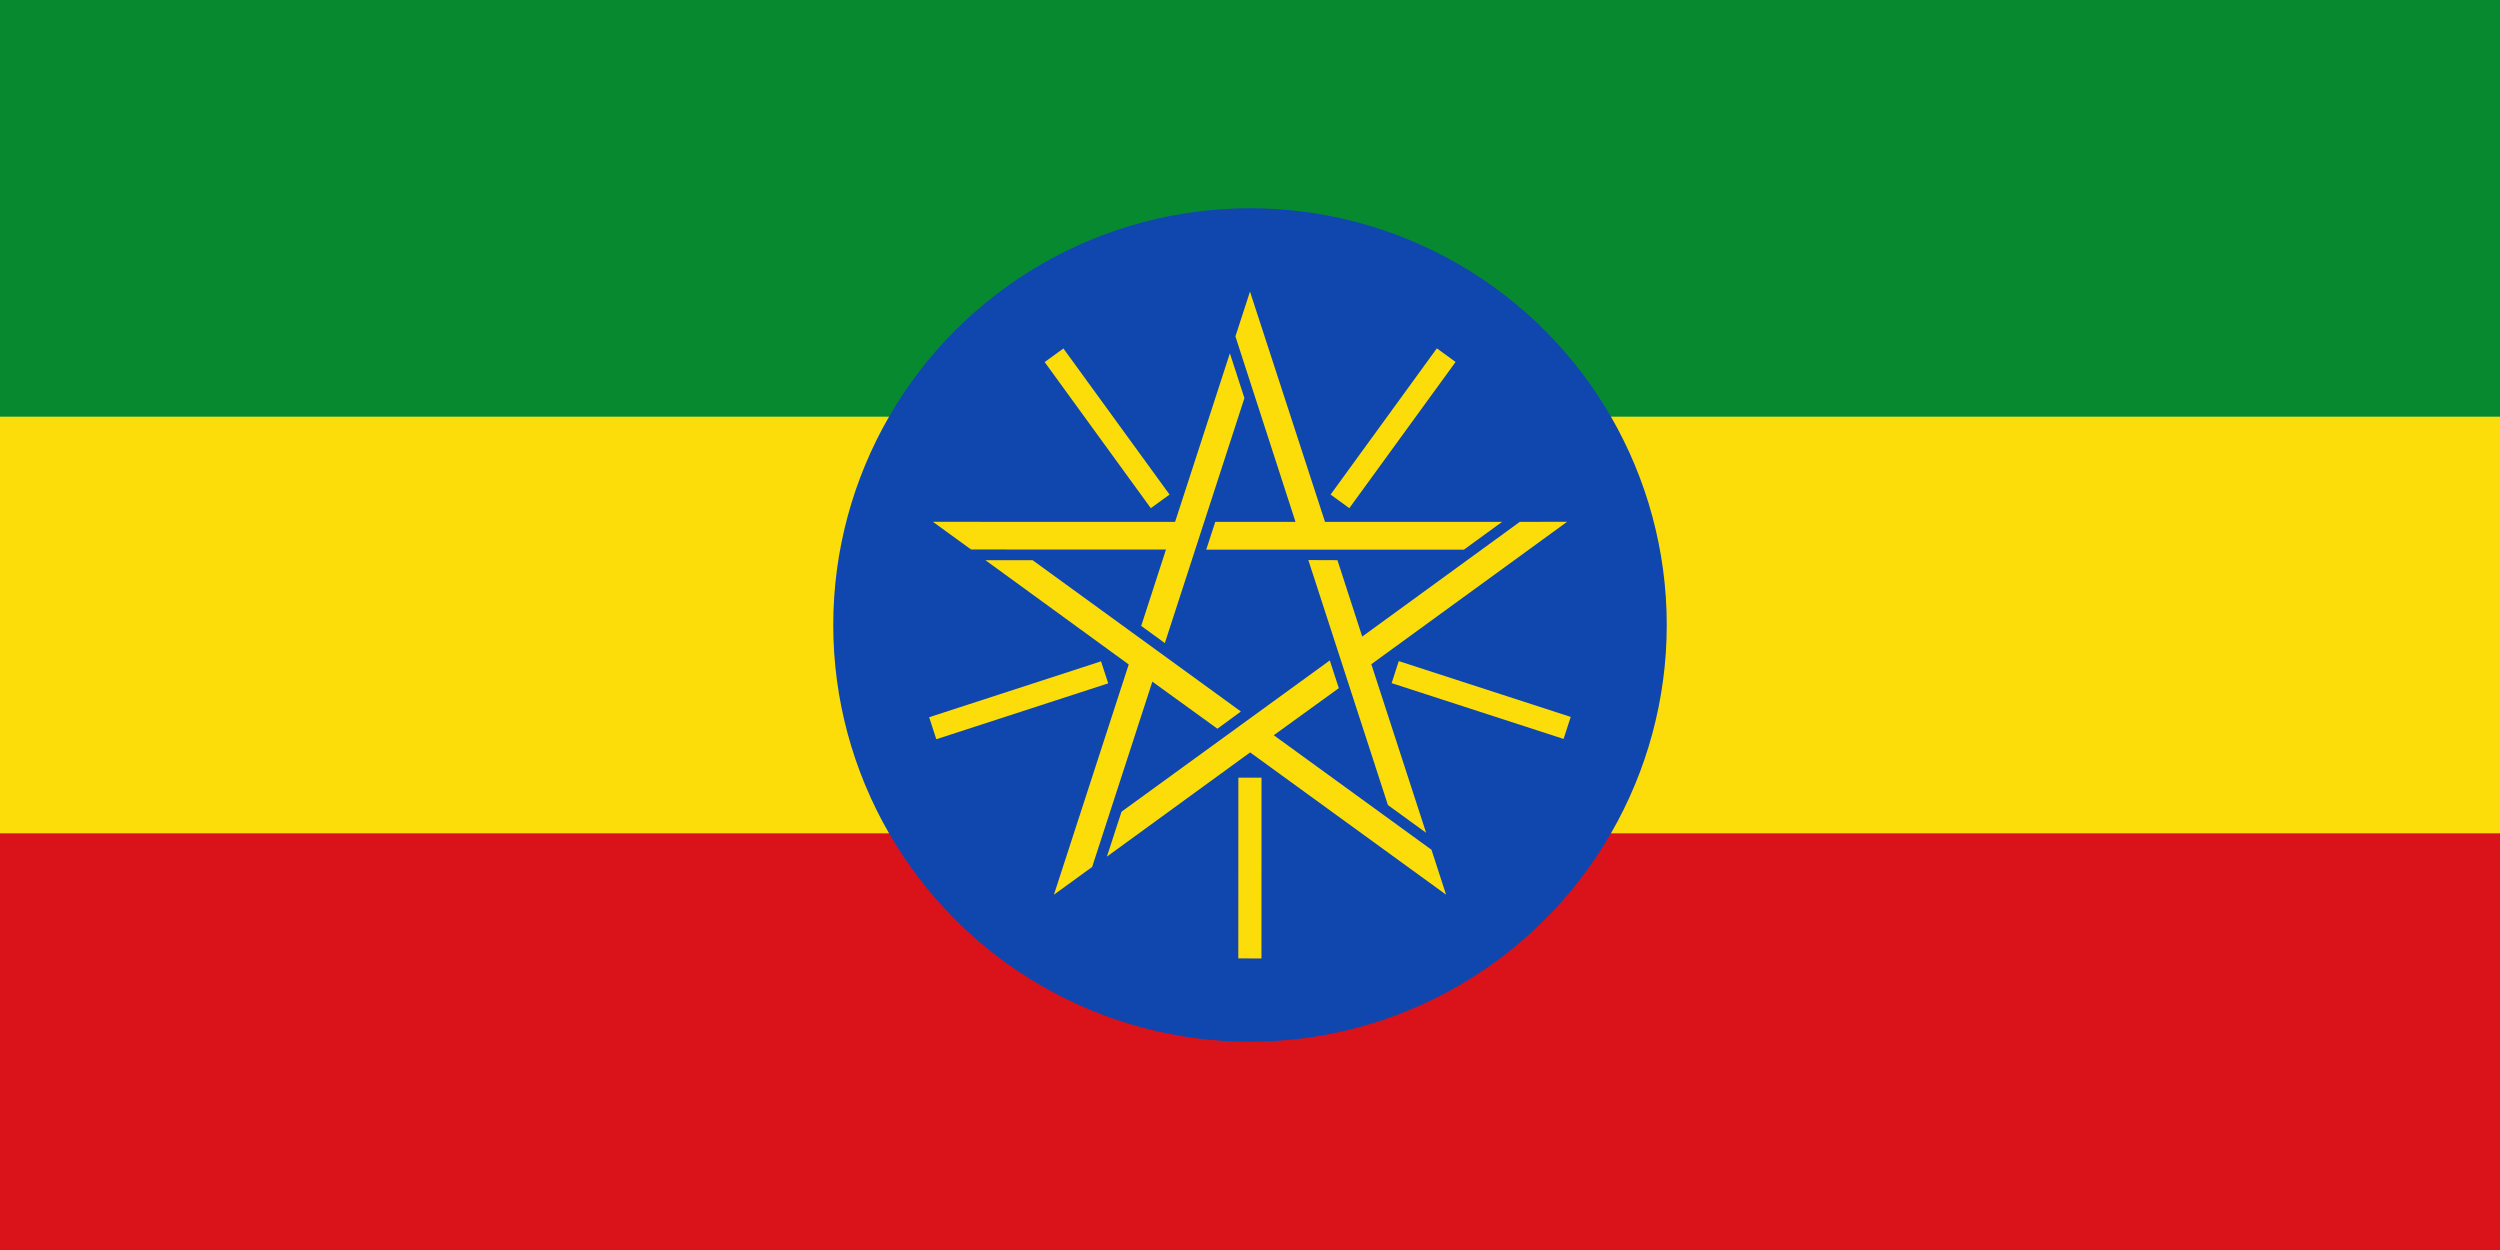 <?xml version="1.0" encoding="utf-8"?>
<!-- Generator: Adobe Illustrator 25.0.0, SVG Export Plug-In . SVG Version: 6.00 Build 0)  -->
<svg version="1.1" baseProfile="tiny" id="Layer_1" xmlns="http://www.w3.org/2000/svg" xmlns:xlink="http://www.w3.org/1999/xlink"
	 x="0px" y="0px" viewBox="0 0 1200 600" overflow="visible" xml:space="preserve">
<path fill="#DA121A" d="M0,0h1200v600H0V0z"/>
<path fill="#FCDD09" d="M0,0h1200v400H0V0z"/>
<path fill="#078930" d="M0,0h1200v200H0V0z"/>
<g transform="matrix(1.667 0 0 1.667 600 300)">
	<circle fill="#0F47AF" cx="0" cy="0" r="120"/>
	<g id="a">
		<path fill="#FCDD09" d="M0-96l-4.2,12.9l17.3,53.4H-10l-2.6,8h74.2l11-8h-51L0-96z"/>
		<path stroke="#FCDD09" stroke-width="6.667" stroke-miterlimit="6.667" d="M25.9-35.6l30.6-42.1"/>
	</g>
	<g transform="rotate(72)">
		<g id="a_1_">
			<path fill="#FCDD09" d="M91.3-29.7l-13.6,0l-45.4,33l-7.1-22l-8.4,0l22.9,70.5l11,8L34.9,11.3L91.3-29.7z"/>
			<path stroke="#FCDD09" stroke-width="6.667" stroke-miterlimit="6.667" d="M41.8,13.6l49.5,16.1"/>
		</g>
	</g>
	<g transform="rotate(144)">
		<g id="a_2_">
			<path fill="#FCDD09" d="M56.4,77.7l-4.2-12.9l-45.4-33l18.7-13.6l-2.6-8l-60,43.6l-4.2,12.9L0,36.7L56.4,77.7z"/>
			<path stroke="#FCDD09" stroke-width="6.667" stroke-miterlimit="6.667" d="M0,44l0,52"/>
		</g>
	</g>
	<g transform="rotate(-144)">
		<g id="a_3_">
			<path fill="#FCDD09" d="M-56.4,77.7l11-8l17.3-53.4l18.7,13.6l6.8-4.9l-60-43.6l-13.6,0l41.3,30L-56.4,77.7z"/>
			<path stroke="#FCDD09" stroke-width="6.667" stroke-miterlimit="6.667" d="M-41.8,13.6l-49.5,16.1"/>
		</g>
	</g>
	<g transform="rotate(-72)">
		<g id="a_4_">
			<path fill="#FCDD09" d="M-91.3-29.7l11,8l56.1,0l-7.1,22l6.8,4.9l22.9-70.5l-4.2-12.9l-15.8,48.5L-91.3-29.7z"/>
			<path stroke="#FCDD09" stroke-width="6.667" stroke-miterlimit="6.667" d="M-25.9-35.6l-30.6-42.1"/>
		</g>
	</g>
</g>
</svg>
